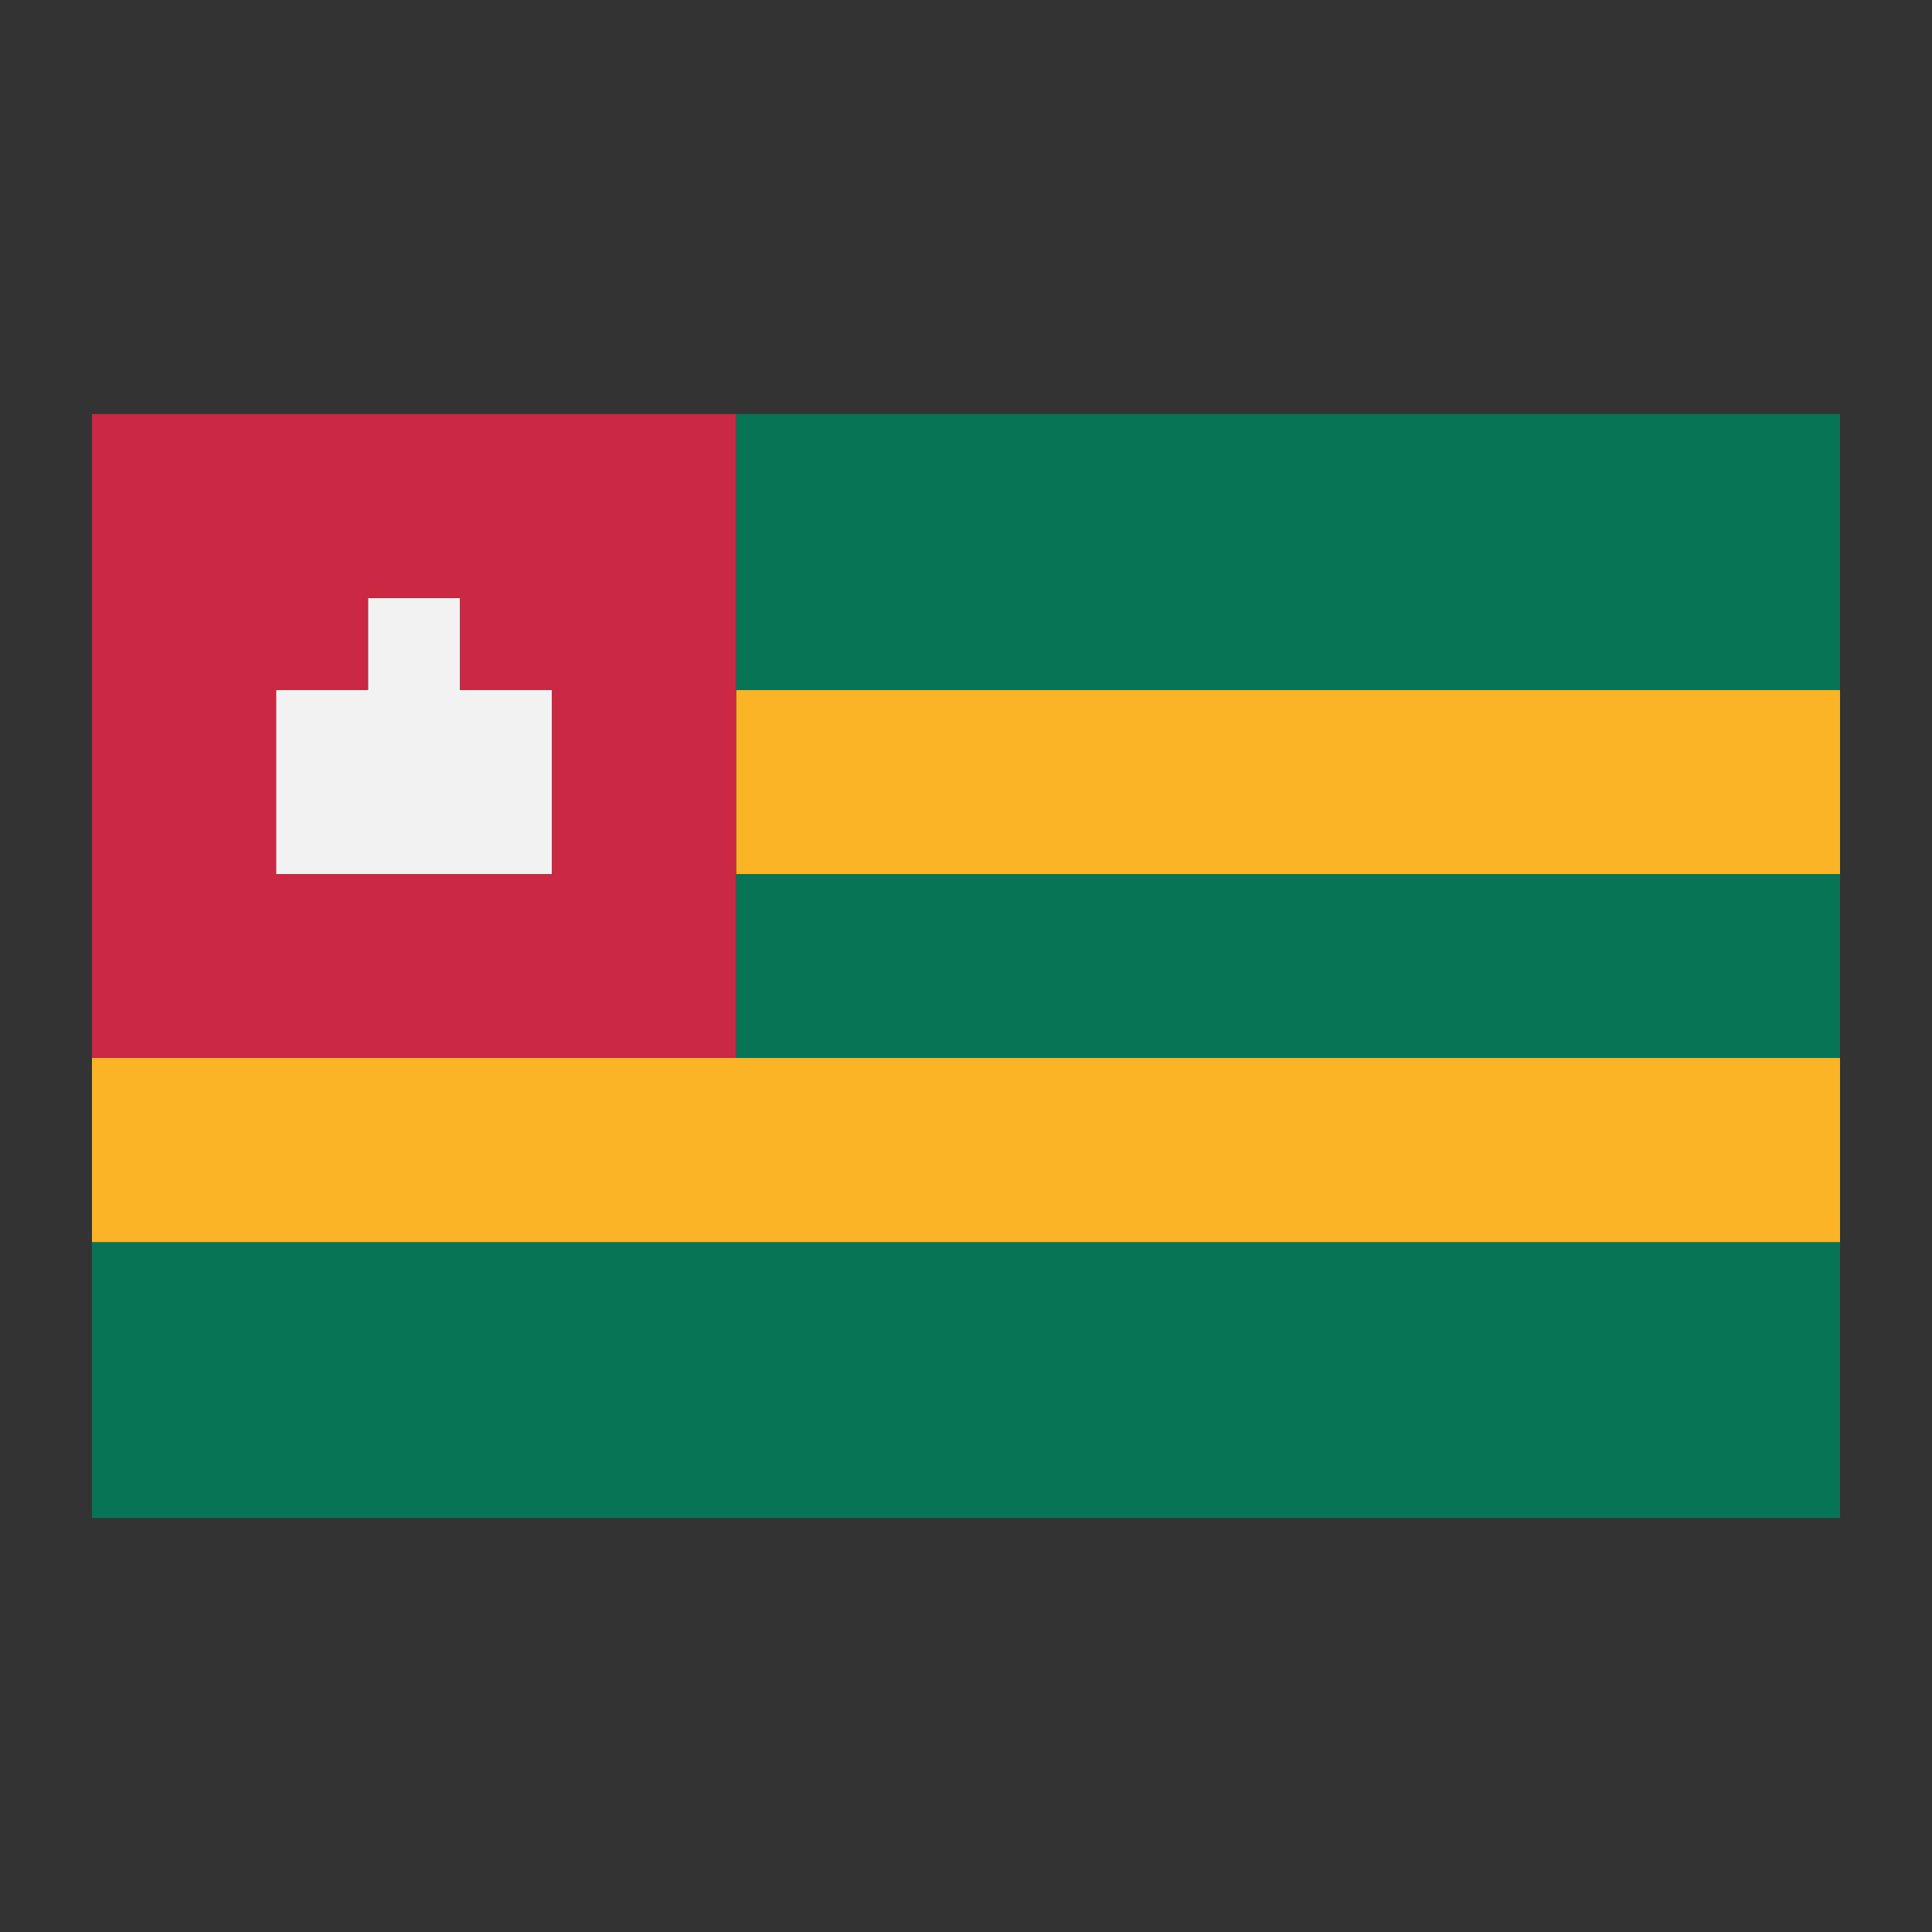 <svg xmlns="http://www.w3.org/2000/svg" enable-background="new 0 0 100 100" viewBox="0 0 100 100"><rect x="0" y="0" width="100" height="100" fill="#333333" stroke="none"/><polygon fill="#077555" points="90.48 45.24 85.71 45.24 80.95 45.24 76.19 45.24 71.43 45.24 66.67 45.24 61.9 45.24 57.14 45.24 52.38 45.24 47.62 45.24 42.86 45.24 38.1 45.24 38.1 50 38.1 54.76 42.86 54.76 47.62 54.76 52.38 54.76 57.14 54.76 61.9 54.76 66.67 54.76 71.43 54.76 76.19 54.76 80.95 54.76 85.71 54.76 90.48 54.76 95.24 54.76 95.24 50 95.24 45.24"/><polygon fill="#fab426" points="90.48 35.71 85.71 35.71 80.95 35.71 76.19 35.71 71.43 35.71 66.67 35.71 61.9 35.71 57.14 35.71 52.38 35.71 47.62 35.71 42.86 35.71 38.1 35.71 38.1 40.48 38.1 45.24 42.86 45.24 47.62 45.24 52.38 45.24 57.14 45.24 61.9 45.24 66.67 45.24 71.43 45.24 76.19 45.24 80.95 45.24 85.71 45.24 90.48 45.24 95.24 45.24 95.24 40.48 95.24 35.71"/><polygon fill="#077555" points="90.48 21.43 85.71 21.43 80.95 21.43 76.19 21.43 71.43 21.43 66.67 21.43 61.9 21.43 57.14 21.43 52.38 21.43 47.62 21.43 42.86 21.43 38.1 21.43 38.1 26.19 38.1 30.95 38.1 35.71 42.86 35.71 47.62 35.71 52.38 35.71 57.14 35.71 61.9 35.71 66.67 35.71 71.43 35.71 76.19 35.71 80.95 35.71 85.71 35.71 90.48 35.71 95.24 35.71 95.24 30.95 95.24 26.19 95.24 21.43"/><polygon fill="#f2f2f2" points="23.81 35.71 23.81 30.95 19.05 30.95 19.05 35.71 14.29 35.71 14.29 40.48 14.29 45.24 19.05 45.24 23.81 45.24 28.57 45.24 28.57 40.48 28.57 35.71"/><polygon fill="#077555" points="90.48 64.29 85.71 64.29 80.95 64.29 76.19 64.29 71.43 64.29 66.67 64.29 61.9 64.29 57.14 64.29 52.38 64.29 47.62 64.29 42.86 64.29 38.1 64.29 33.33 64.29 28.57 64.29 23.81 64.29 19.05 64.29 14.29 64.29 9.52 64.29 4.76 64.29 4.76 69.05 4.76 73.81 4.76 78.57 9.52 78.57 14.29 78.57 19.05 78.57 23.81 78.57 28.57 78.57 33.33 78.57 38.1 78.57 42.86 78.57 47.62 78.57 52.38 78.57 57.14 78.57 61.9 78.57 66.67 78.57 71.43 78.57 76.19 78.57 80.95 78.57 85.71 78.57 90.48 78.57 95.24 78.57 95.24 73.81 95.24 69.05 95.24 64.29"/><polygon fill="#fab426" points="90.48 54.76 85.71 54.76 80.95 54.76 76.19 54.76 71.43 54.76 66.67 54.76 61.9 54.76 57.14 54.76 52.38 54.76 47.62 54.76 42.86 54.76 38.1 54.76 33.33 54.76 28.57 54.76 23.81 54.76 19.05 54.76 14.29 54.76 9.52 54.76 4.76 54.76 4.76 59.52 4.76 64.29 9.52 64.29 14.29 64.29 19.05 64.29 23.81 64.29 28.57 64.29 33.33 64.29 38.1 64.29 42.86 64.29 47.62 64.29 52.38 64.29 57.14 64.29 61.9 64.29 66.67 64.29 71.43 64.29 76.19 64.29 80.95 64.29 85.71 64.29 90.48 64.29 95.24 64.29 95.24 59.52 95.24 54.76"/><path fill="#ca2843" d="M33.33,21.43h-4.76h-4.76h-4.76h-4.76H9.52H4.76v4.76v4.76v4.76v4.77v4.76V50v4.76h4.76h4.77h4.76h4.76h4.76
		h4.76h4.77V50v-4.76v-4.76v-4.77v-4.76v-4.76v-4.76H33.33z M28.57,40.48v4.76h-4.76h-4.76h-4.76v-4.76v-4.77h4.76v-4.76h4.76v4.76
		h4.76V40.48z"/></svg>